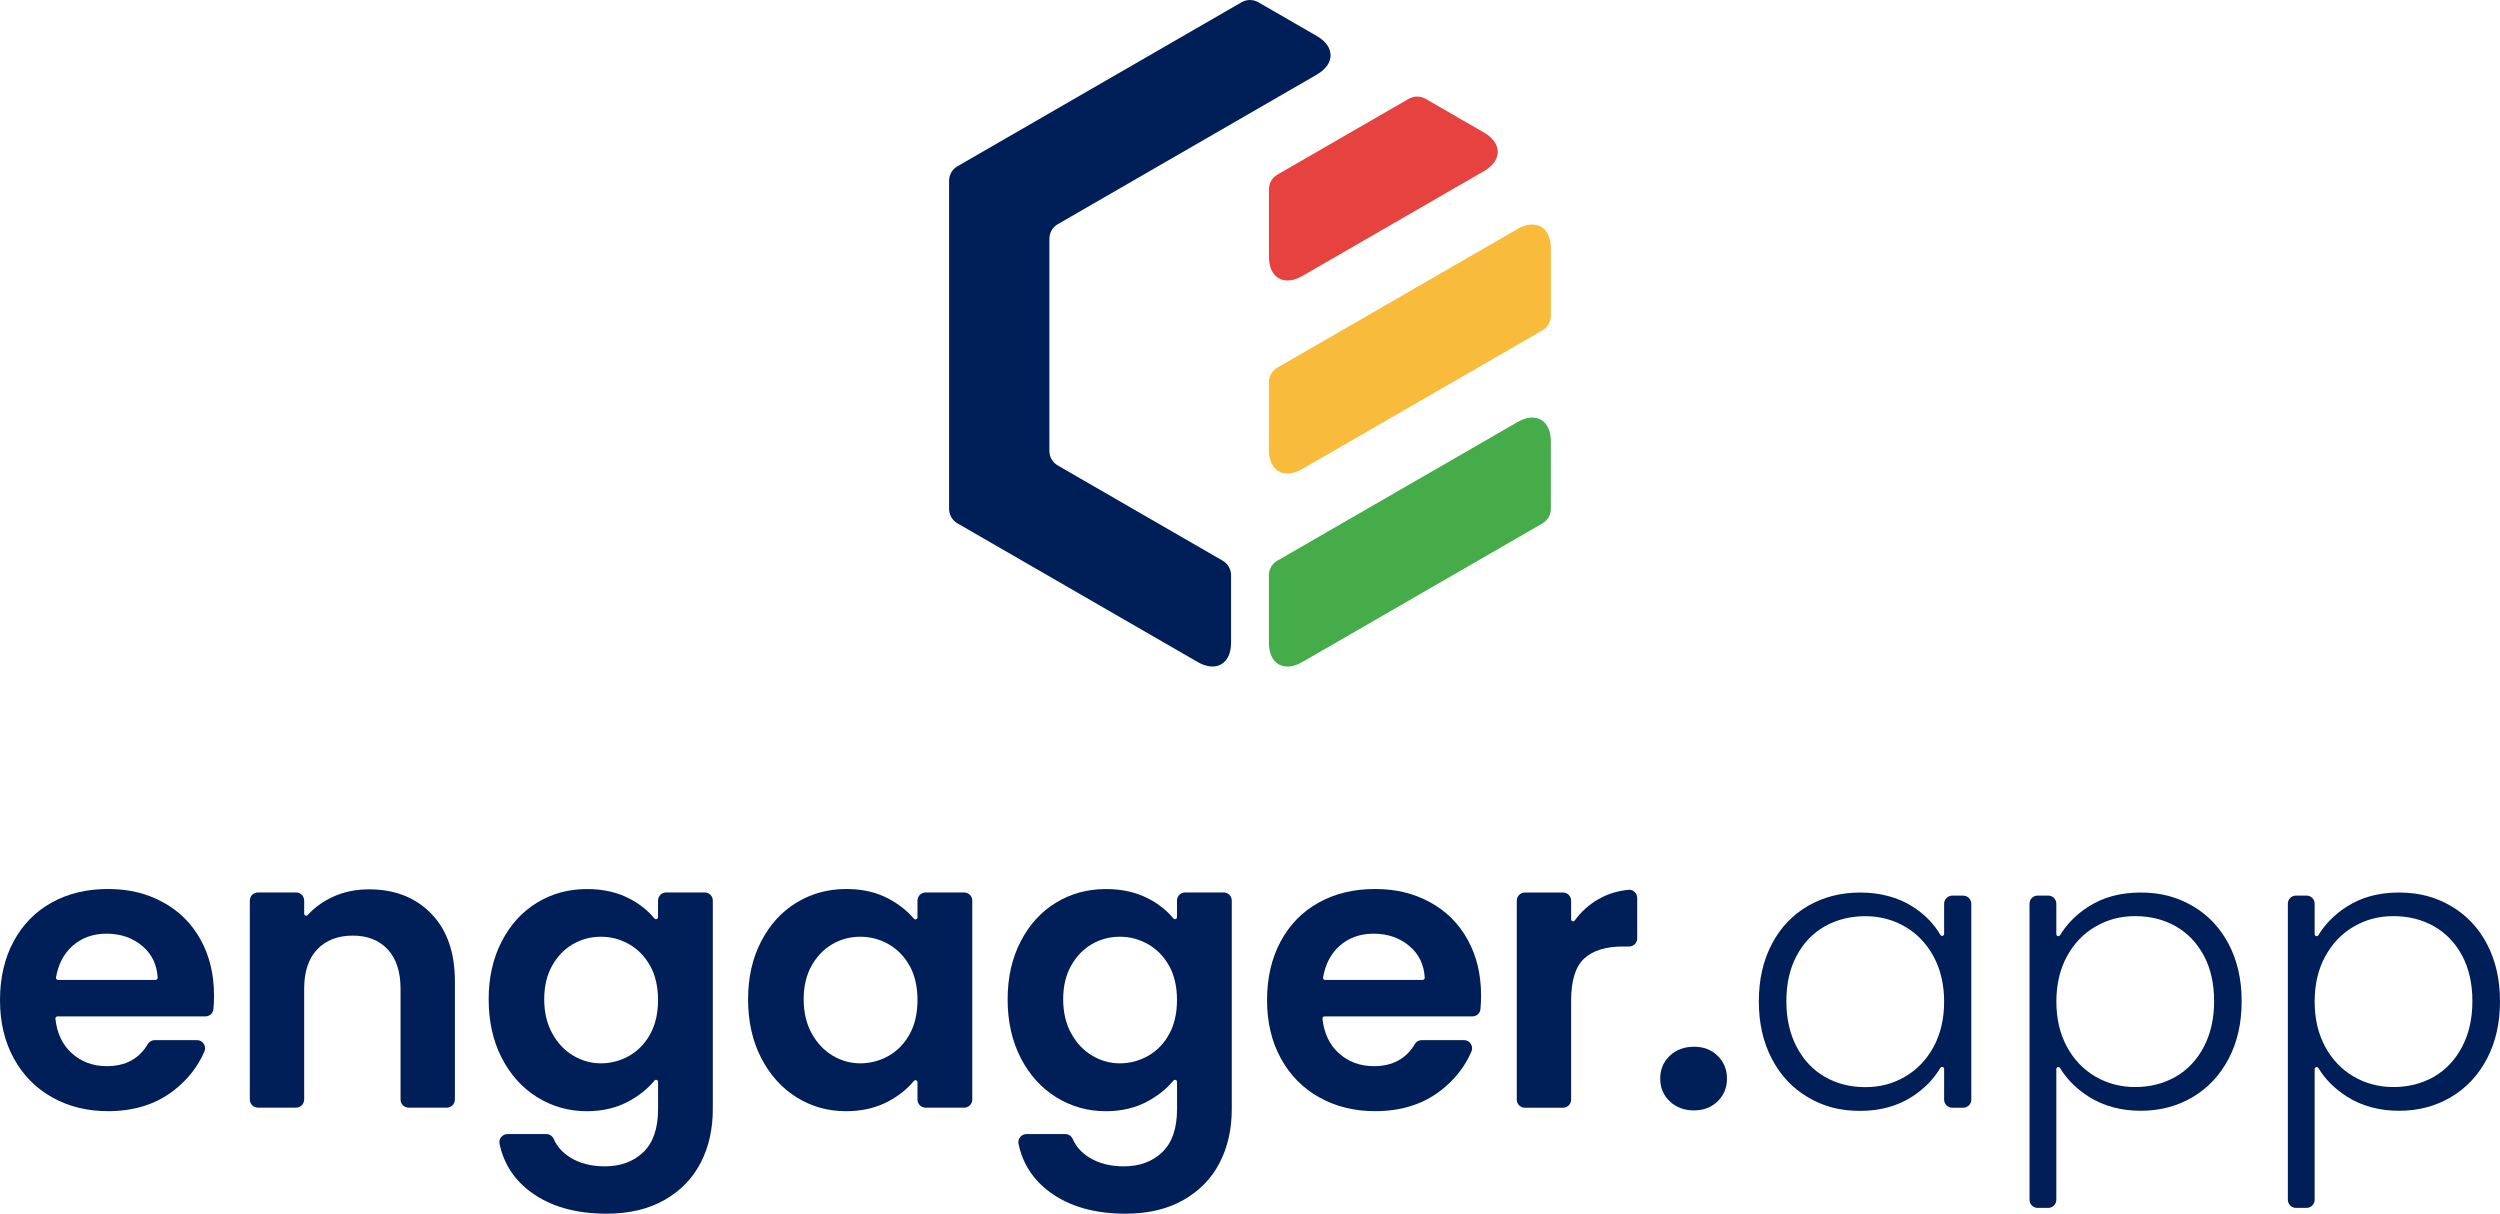 <?xml version="1.0" encoding="UTF-8" standalone="no"?>
<svg
   id="Layer_1"
   data-name="Layer 1"
   viewBox="0 0 531.59 258.072"
   version="1.1"
   sodipodi:docname="engager-logo-dark-stack-rgb.svg"
   width="531.59"
   height="258.073"
   inkscape:version="1.2.1 (9c6d41e, 2022-07-14)"
   xmlns:inkscape="http://www.inkscape.org/namespaces/inkscape"
   xmlns:sodipodi="http://sodipodi.sourceforge.net/DTD/sodipodi-0.dtd"
   xmlns="http://www.w3.org/2000/svg"
   xmlns:svg="http://www.w3.org/2000/svg">
  <sodipodi:namedview
     id="namedview41"
     pagecolor="#505050"
     bordercolor="#eeeeee"
     borderopacity="1"
     inkscape:showpageshadow="0"
     inkscape:pageopacity="0"
     inkscape:pagecheckerboard="0"
     inkscape:deskcolor="#505050"
     showgrid="false"
     inkscape:zoom="1.4800033"
     inkscape:cx="262.16158"
     inkscape:cy="141.55374"
     inkscape:window-width="2181"
     inkscape:window-height="1205"
     inkscape:window-x="207"
     inkscape:window-y="44"
     inkscape:window-maximized="0"
     inkscape:current-layer="Layer_1" />
  <defs
     id="defs4">
    <style
       id="style2">
      .cls-1 {
        fill: #001f59;
      }

      .cls-1, .cls-2, .cls-3, .cls-4 {
        stroke-width: 0px;
      }

      .cls-2 {
        fill: #f9bb3b;
      }

      .cls-3 {
        fill: #e64340;
      }

      .cls-4 {
        fill: #46ab49;
      }
    </style>
  </defs>
  <g
     id="g28"
     transform="translate(-155.15,-160.127)">
    <path
       class="cls-1"
       d="m 198.82,376.25 h -31.45 c -0.26,0 -0.47,0.23 -0.44,0.49 0.34,3.07 1.48,5.5 3.42,7.28 2.04,1.87 4.54,2.81 7.52,2.81 3.97,0 6.88,-1.58 8.73,-4.73 0.3,-0.51 0.87,-0.81 1.46,-0.81 h 8.97 c 1.25,0 2.08,1.29 1.58,2.44 -1.44,3.32 -3.68,6.13 -6.71,8.42 -3.75,2.84 -8.34,4.25 -13.79,4.25 -4.41,0 -8.36,-0.98 -11.85,-2.93 -3.5,-1.95 -6.22,-4.72 -8.18,-8.3 -1.96,-3.58 -2.93,-7.71 -2.93,-12.39 0,-4.68 0.96,-8.89 2.89,-12.47 1.93,-3.58 4.62,-6.33 8.09,-8.26 3.47,-1.93 7.46,-2.89 11.98,-2.89 4.52,0 8.25,0.94 11.69,2.81 3.44,1.87 6.11,4.53 8.01,7.97 1.9,3.44 2.85,7.39 2.85,11.85 0,1.04 -0.04,2.01 -0.13,2.92 -0.09,0.91 -0.84,1.54 -1.72,1.54 z m -10.58,-7.76 c 0.25,0 0.45,-0.21 0.44,-0.46 -0.15,-2.76 -1.22,-4.99 -3.2,-6.69 -2.09,-1.79 -4.65,-2.68 -7.68,-2.68 -2.86,0 -5.27,0.87 -7.23,2.6 -1.85,1.64 -3.02,3.88 -3.51,6.72 -0.05,0.26 0.16,0.51 0.43,0.51 h 20.76 z"
       id="path6" />
    <path
       class="cls-1"
       d="m 246.84,354.4 c 3.36,3.44 5.04,8.25 5.04,14.41 v 25.11 c 0,0.96 -0.77,1.73 -1.73,1.73 h -8.1 c -0.96,0 -1.73,-0.77 -1.73,-1.73 v -23.54 c 0,-3.63 -0.91,-6.43 -2.73,-8.38 -1.82,-1.95 -4.29,-2.93 -7.43,-2.93 -3.14,0 -5.71,0.98 -7.56,2.93 -1.85,1.95 -2.77,4.75 -2.77,8.38 v 23.54 c 0,0.96 -0.77,1.73 -1.73,1.73 H 210 c -0.96,0 -1.73,-0.77 -1.73,-1.73 v -42.3 c 0,-0.96 0.77,-1.73 1.73,-1.73 h 8.1 c 0.96,0 1.73,0.77 1.73,1.73 v 2.79 c 0,0.39 0.48,0.58 0.74,0.29 1.41,-1.56 3.14,-2.82 5.16,-3.78 2.39,-1.13 5.02,-1.69 7.89,-1.69 5.45,0 9.86,1.72 13.21,5.16 z"
       id="path8" />
    <path
       class="cls-1"
       d="m 288.96,351.18 c 2.17,1.13 3.96,2.55 5.35,4.24 0.26,0.31 0.76,0.13 0.76,-0.28 v -3.52 c 0,-0.96 0.77,-1.73 1.73,-1.73 h 8.19 c 0.96,0 1.73,0.77 1.73,1.73 v 44.36 c 0,4.24 -0.85,8.02 -2.56,11.36 -1.71,3.33 -4.27,5.97 -7.68,7.93 -3.41,1.95 -7.54,2.93 -12.39,2.93 -6.5,0 -11.83,-1.51 -15.98,-4.54 -3.6,-2.62 -5.85,-6.07 -6.74,-10.34 -0.22,-1.06 0.62,-2.05 1.7,-2.05 h 8.25 c 0.69,0 1.31,0.42 1.58,1.05 0.7,1.61 1.88,2.92 3.55,3.95 2.01,1.24 4.45,1.86 7.31,1.86 3.36,0 6.08,-1 8.18,-3.01 2.09,-2.01 3.14,-5.05 3.14,-9.13 v -5.82 c 0,-0.4 -0.5,-0.59 -0.76,-0.28 -1.4,1.71 -3.2,3.16 -5.4,4.37 -2.62,1.43 -5.6,2.15 -8.96,2.15 -3.85,0 -7.38,-0.99 -10.57,-2.97 -3.19,-1.98 -5.71,-4.78 -7.56,-8.38 -1.85,-3.61 -2.77,-7.75 -2.77,-12.43 0,-4.68 0.92,-8.73 2.77,-12.31 1.84,-3.58 4.35,-6.33 7.52,-8.26 3.17,-1.93 6.7,-2.89 10.61,-2.89 3.41,0 6.41,0.67 9,2.02 z m 4.46,14.37 c -1.1,-2.01 -2.59,-3.55 -4.46,-4.63 -1.87,-1.07 -3.88,-1.61 -6.03,-1.61 -2.15,0 -4.13,0.52 -5.95,1.57 -1.82,1.05 -3.29,2.58 -4.42,4.58 -1.13,2.01 -1.69,4.39 -1.69,7.14 0,2.75 0.56,5.16 1.69,7.23 1.13,2.06 2.61,3.65 4.46,4.75 1.84,1.1 3.81,1.65 5.91,1.65 2.1,0 4.16,-0.54 6.03,-1.61 1.87,-1.07 3.36,-2.61 4.46,-4.63 1.1,-2.01 1.65,-4.42 1.65,-7.23 0,-2.81 -0.55,-5.22 -1.65,-7.23 z"
       id="path10" />
    <path
       class="cls-1"
       d="m 317,360.31 c 1.84,-3.58 4.35,-6.33 7.52,-8.26 3.17,-1.93 6.7,-2.89 10.61,-2.89 3.41,0 6.4,0.69 8.96,2.06 2.16,1.16 3.97,2.58 5.4,4.26 0.26,0.3 0.75,0.11 0.75,-0.28 v -3.57 c 0,-0.96 0.77,-1.73 1.73,-1.73 h 8.19 c 0.96,0 1.73,0.77 1.73,1.73 v 42.3 c 0,0.96 -0.77,1.73 -1.73,1.73 h -8.19 c -0.96,0 -1.73,-0.77 -1.73,-1.73 v -3.68 c 0,-0.4 -0.5,-0.59 -0.76,-0.28 -1.4,1.7 -3.2,3.15 -5.4,4.33 -2.62,1.4 -5.63,2.11 -9.04,2.11 -3.85,0 -7.36,-0.99 -10.53,-2.97 -3.17,-1.98 -5.67,-4.78 -7.52,-8.38 -1.85,-3.61 -2.77,-7.75 -2.77,-12.43 0,-4.68 0.92,-8.73 2.77,-12.31 z m 31.59,5.24 c -1.1,-2.01 -2.59,-3.55 -4.46,-4.63 -1.87,-1.07 -3.88,-1.61 -6.03,-1.61 -2.15,0 -4.13,0.52 -5.95,1.57 -1.82,1.05 -3.29,2.58 -4.42,4.58 -1.13,2.01 -1.69,4.39 -1.69,7.14 0,2.75 0.56,5.16 1.69,7.23 1.13,2.06 2.61,3.65 4.46,4.75 1.84,1.1 3.81,1.65 5.91,1.65 2.1,0 4.16,-0.54 6.03,-1.61 1.87,-1.07 3.36,-2.61 4.46,-4.63 1.1,-2.01 1.65,-4.42 1.65,-7.23 0,-2.81 -0.55,-5.22 -1.65,-7.23 z"
       id="path12" />
    <path
       class="cls-1"
       d="m 399.31,351.18 c 2.17,1.13 3.96,2.55 5.35,4.24 0.26,0.31 0.76,0.13 0.76,-0.28 v -3.52 c 0,-0.96 0.77,-1.73 1.73,-1.73 h 8.19 c 0.96,0 1.73,0.77 1.73,1.73 v 44.36 c 0,4.24 -0.85,8.02 -2.56,11.36 -1.71,3.33 -4.27,5.97 -7.68,7.93 -3.41,1.95 -7.54,2.93 -12.39,2.93 -6.5,0 -11.83,-1.51 -15.98,-4.54 -3.6,-2.62 -5.85,-6.07 -6.74,-10.34 -0.22,-1.06 0.62,-2.05 1.7,-2.05 h 8.25 c 0.69,0 1.31,0.42 1.58,1.05 0.7,1.61 1.88,2.92 3.55,3.95 2.01,1.24 4.45,1.86 7.31,1.86 3.36,0 6.08,-1 8.18,-3.01 2.09,-2.01 3.14,-5.05 3.14,-9.13 v -5.82 c 0,-0.4 -0.5,-0.59 -0.76,-0.28 -1.4,1.71 -3.2,3.16 -5.4,4.37 -2.62,1.43 -5.6,2.15 -8.96,2.15 -3.85,0 -7.38,-0.99 -10.57,-2.97 -3.19,-1.98 -5.71,-4.78 -7.56,-8.38 -1.85,-3.61 -2.77,-7.75 -2.77,-12.43 0,-4.68 0.92,-8.73 2.77,-12.31 1.84,-3.58 4.35,-6.33 7.52,-8.26 3.17,-1.93 6.7,-2.89 10.61,-2.89 3.41,0 6.41,0.67 9,2.02 z m 4.46,14.37 c -1.1,-2.01 -2.59,-3.55 -4.46,-4.63 -1.87,-1.07 -3.88,-1.61 -6.03,-1.61 -2.15,0 -4.13,0.52 -5.95,1.57 -1.82,1.05 -3.29,2.58 -4.42,4.58 -1.13,2.01 -1.69,4.39 -1.69,7.14 0,2.75 0.56,5.16 1.69,7.23 1.13,2.06 2.61,3.65 4.46,4.75 1.84,1.1 3.81,1.65 5.91,1.65 2.1,0 4.16,-0.54 6.03,-1.61 1.87,-1.07 3.36,-2.61 4.46,-4.63 1.1,-2.01 1.65,-4.42 1.65,-7.23 0,-2.81 -0.55,-5.22 -1.65,-7.23 z"
       id="path14" />
    <path
       class="cls-1"
       d="m 468.24,376.25 h -31.45 c -0.26,0 -0.47,0.23 -0.44,0.49 0.34,3.07 1.48,5.5 3.42,7.28 2.04,1.87 4.54,2.81 7.52,2.81 3.97,0 6.88,-1.58 8.73,-4.73 0.3,-0.51 0.87,-0.81 1.46,-0.81 h 8.97 c 1.25,0 2.08,1.29 1.58,2.44 -1.44,3.32 -3.68,6.13 -6.71,8.42 -3.75,2.84 -8.34,4.25 -13.79,4.25 -4.41,0 -8.36,-0.98 -11.85,-2.93 -3.5,-1.95 -6.22,-4.72 -8.18,-8.3 -1.96,-3.58 -2.93,-7.71 -2.93,-12.39 0,-4.68 0.96,-8.89 2.89,-12.47 1.93,-3.58 4.62,-6.33 8.09,-8.26 3.47,-1.93 7.46,-2.89 11.98,-2.89 4.52,0 8.25,0.94 11.69,2.81 3.44,1.87 6.11,4.53 8.01,7.97 1.9,3.44 2.85,7.39 2.85,11.85 0,1.04 -0.04,2.01 -0.13,2.92 -0.09,0.91 -0.84,1.54 -1.72,1.54 z m -10.58,-7.76 c 0.25,0 0.45,-0.21 0.44,-0.46 -0.15,-2.76 -1.22,-4.99 -3.2,-6.69 -2.09,-1.79 -4.65,-2.68 -7.68,-2.68 -2.86,0 -5.27,0.87 -7.23,2.6 -1.85,1.64 -3.02,3.88 -3.51,6.72 -0.05,0.26 0.16,0.51 0.43,0.51 h 20.76 z"
       id="path16" />
    <path
       class="cls-1"
       d="m 495.07,351.31 c 1.9,-1.09 4.02,-1.75 6.35,-1.98 1,-0.1 1.86,0.72 1.86,1.73 v 8.6 c 0,0.96 -0.77,1.73 -1.73,1.73 h -1.33 c -3.63,0 -6.37,0.85 -8.22,2.56 -1.85,1.71 -2.77,4.68 -2.77,8.92 v 21.07 c 0,0.96 -0.77,1.73 -1.73,1.73 h -8.1 c -0.96,0 -1.73,-0.77 -1.73,-1.73 v -42.3 c 0,-0.96 0.77,-1.73 1.73,-1.73 h 8.1 c 0.96,0 1.73,0.77 1.73,1.73 v 3.96 c 0,0.42 0.53,0.59 0.77,0.25 1.37,-1.88 3.05,-3.39 5.05,-4.54 z"
       id="path18" />
    <path
       class="cls-1"
       d="m 510.19,394.3 c -1.35,-1.29 -2.02,-2.9 -2.02,-4.83 0,-1.93 0.67,-3.54 2.02,-4.83 1.35,-1.29 3.07,-1.94 5.16,-1.94 2.09,0 3.72,0.65 5.04,1.94 1.32,1.29 1.98,2.91 1.98,4.83 0,1.92 -0.66,3.54 -1.98,4.83 -1.32,1.29 -3,1.94 -5.04,1.94 -2.04,0 -3.81,-0.65 -5.16,-1.94 z"
       id="path20" />
    <path
       class="cls-1"
       d="m 531.91,360.85 c 1.84,-3.5 4.4,-6.19 7.68,-8.09 3.28,-1.9 6.98,-2.85 11.11,-2.85 4.13,0 8,0.99 11.11,2.97 2.56,1.63 4.54,3.64 5.93,6.03 0.22,0.38 0.8,0.24 0.8,-0.21 v -6.4 c 0,-0.96 0.77,-1.73 1.73,-1.73 h 2.32 c 0.96,0 1.73,0.77 1.73,1.73 v 41.64 c 0,0.96 -0.77,1.73 -1.73,1.73 h -2.32 c -0.96,0 -1.73,-0.77 -1.73,-1.73 v -6.53 c 0,-0.44 -0.58,-0.59 -0.8,-0.21 -1.43,2.41 -3.43,4.45 -6.01,6.12 -3.11,2.01 -6.81,3.02 -11.11,3.02 -4.3,0 -7.75,-0.96 -11.03,-2.89 -3.28,-1.93 -5.84,-4.65 -7.68,-8.18 -1.85,-3.52 -2.77,-7.6 -2.77,-12.22 0,-4.62 0.92,-8.68 2.77,-12.18 z m 34.4,2.68 c -1.49,-2.75 -3.51,-4.87 -6.07,-6.36 -2.56,-1.49 -5.38,-2.23 -8.47,-2.23 -3.09,0 -6.06,0.72 -8.59,2.15 -2.53,1.43 -4.53,3.51 -5.99,6.24 -1.46,2.72 -2.19,5.96 -2.19,9.7 0,3.74 0.73,6.92 2.19,9.71 1.46,2.78 3.46,4.9 5.99,6.36 2.53,1.46 5.4,2.19 8.59,2.19 3.19,0 5.91,-0.74 8.47,-2.23 2.56,-1.49 4.58,-3.6 6.07,-6.36 1.49,-2.75 2.23,-5.95 2.23,-9.58 0,-3.63 -0.74,-6.83 -2.23,-9.58 z"
       id="path22" />
    <path
       class="cls-1"
       d="m 599.22,352.92 c 3.11,-2.01 6.81,-3.01 11.11,-3.01 4.3,0 7.75,0.95 11.03,2.85 3.28,1.9 5.84,4.6 7.68,8.09 1.84,3.5 2.77,7.56 2.77,12.18 0,4.62 -0.92,8.7 -2.77,12.22 -1.85,3.52 -4.41,6.25 -7.68,8.18 -3.28,1.93 -6.95,2.89 -11.03,2.89 -4.08,0 -7.93,-1 -11.07,-3.02 -2.61,-1.67 -4.63,-3.69 -6.06,-6.06 -0.23,-0.38 -0.8,-0.23 -0.8,0.22 v 27.78 c 0,0.96 -0.77,1.73 -1.73,1.73 h -2.24 c -0.96,0 -1.73,-0.77 -1.73,-1.73 v -62.95 c 0,-0.96 0.77,-1.73 1.73,-1.73 h 2.24 c 0.96,0 1.73,0.77 1.73,1.73 v 6.47 c 0,0.44 0.57,0.59 0.8,0.22 1.43,-2.37 3.43,-4.39 6.01,-6.06 z m 24.54,10.4 c -1.46,-2.73 -3.46,-4.8 -5.99,-6.24 -2.53,-1.43 -5.4,-2.15 -8.59,-2.15 -3.19,0 -5.9,0.74 -8.47,2.23 -2.57,1.49 -4.58,3.61 -6.07,6.36 -1.49,2.75 -2.23,5.95 -2.23,9.58 0,3.63 0.74,6.83 2.23,9.58 1.49,2.75 3.51,4.87 6.07,6.36 2.56,1.49 5.38,2.23 8.47,2.23 3.09,0 6.06,-0.73 8.59,-2.19 2.53,-1.46 4.53,-3.58 5.99,-6.36 1.46,-2.78 2.19,-6.02 2.19,-9.71 0,-3.69 -0.73,-6.98 -2.19,-9.7 z"
       id="path24" />
    <path
       class="cls-1"
       d="m 654.15,352.92 c 3.11,-2.01 6.81,-3.01 11.11,-3.01 4.3,0 7.75,0.95 11.03,2.85 3.28,1.9 5.84,4.6 7.68,8.09 1.84,3.5 2.77,7.56 2.77,12.18 0,4.62 -0.92,8.7 -2.77,12.22 -1.85,3.52 -4.41,6.25 -7.68,8.18 -3.28,1.93 -6.95,2.89 -11.03,2.89 -4.08,0 -7.93,-1 -11.07,-3.02 -2.61,-1.67 -4.63,-3.69 -6.06,-6.06 -0.23,-0.38 -0.8,-0.23 -0.8,0.22 v 27.78 c 0,0.96 -0.77,1.73 -1.73,1.73 h -2.24 c -0.96,0 -1.73,-0.77 -1.73,-1.73 v -62.95 c 0,-0.96 0.77,-1.73 1.73,-1.73 h 2.24 c 0.96,0 1.73,0.77 1.73,1.73 v 6.47 c 0,0.44 0.57,0.59 0.8,0.22 1.43,-2.37 3.43,-4.39 6.01,-6.06 z m 24.53,10.4 c -1.46,-2.73 -3.46,-4.8 -5.99,-6.24 -2.53,-1.43 -5.4,-2.15 -8.59,-2.15 -3.19,0 -5.9,0.74 -8.47,2.23 -2.56,1.49 -4.58,3.61 -6.07,6.36 -1.49,2.75 -2.23,5.95 -2.23,9.58 0,3.63 0.74,6.83 2.23,9.58 1.49,2.75 3.51,4.87 6.07,6.36 2.56,1.49 5.38,2.23 8.47,2.23 3.09,0 6.06,-0.73 8.59,-2.19 2.53,-1.46 4.53,-3.58 5.99,-6.36 1.46,-2.78 2.19,-6.02 2.19,-9.71 0,-3.69 -0.73,-6.98 -2.19,-9.7 z"
       id="path26" />
  </g>
  <g
     id="g38"
     transform="translate(-155.15,-160.127)">
    <path
       class="cls-1"
       d="m 435.16,175.99 -55.09,31.81 c -1.1,0.63 -1.78,1.81 -1.78,3.08 v 45.14 c 0,1.27 0.68,2.44 1.78,3.08 l 35.07,20.25 c 1.1,0.63 1.78,1.81 1.78,3.08 v 14.36 c 0,4.51 -3.2,6.36 -7.11,4.1 l -51.07,-29.48 c -1.1,-0.63 -1.78,-1.81 -1.78,-3.08 v -69.77 c 0,-1.27 0.68,-2.44 1.78,-3.08 l 60.42,-34.88 c 1.1,-0.63 2.45,-0.63 3.55,0 l 12.44,7.18 c 3.91,2.26 3.91,5.95 0,8.21 z"
       id="path30" />
    <path
       class="cls-3"
       d="m 470.7,196.51 -38.62,22.3 c -3.91,2.26 -7.11,0.41 -7.11,-4.1 v -14.36 c 0,-1.27 0.68,-2.44 1.78,-3.08 l 27.96,-16.14 c 1.1,-0.63 2.45,-0.63 3.55,0 l 12.44,7.18 c 3.91,2.26 3.91,5.95 0,8.21 z"
       id="path32" />
    <path
       class="cls-2"
       d="m 484.92,212.93 v 14.36 c 0,1.27 -0.68,2.44 -1.78,3.08 l -51.07,29.48 c -3.91,2.26 -7.11,0.41 -7.11,-4.1 v -14.36 c 0,-1.27 0.68,-2.44 1.78,-3.08 l 51.07,-29.48 c 3.91,-2.26 7.11,-0.41 7.11,4.1 z"
       id="path34" />
    <path
       class="cls-4"
       d="m 484.92,253.97 v 14.37 c 0,1.27 -0.68,2.44 -1.78,3.08 l -51.07,29.48 c -3.91,2.26 -7.11,0.41 -7.11,-4.1 v -14.36 c 0,-1.27 0.68,-2.44 1.78,-3.08 l 51.07,-29.48 c 3.91,-2.26 7.11,-0.41 7.11,4.1 z"
       id="path36" />
  </g>
</svg>
